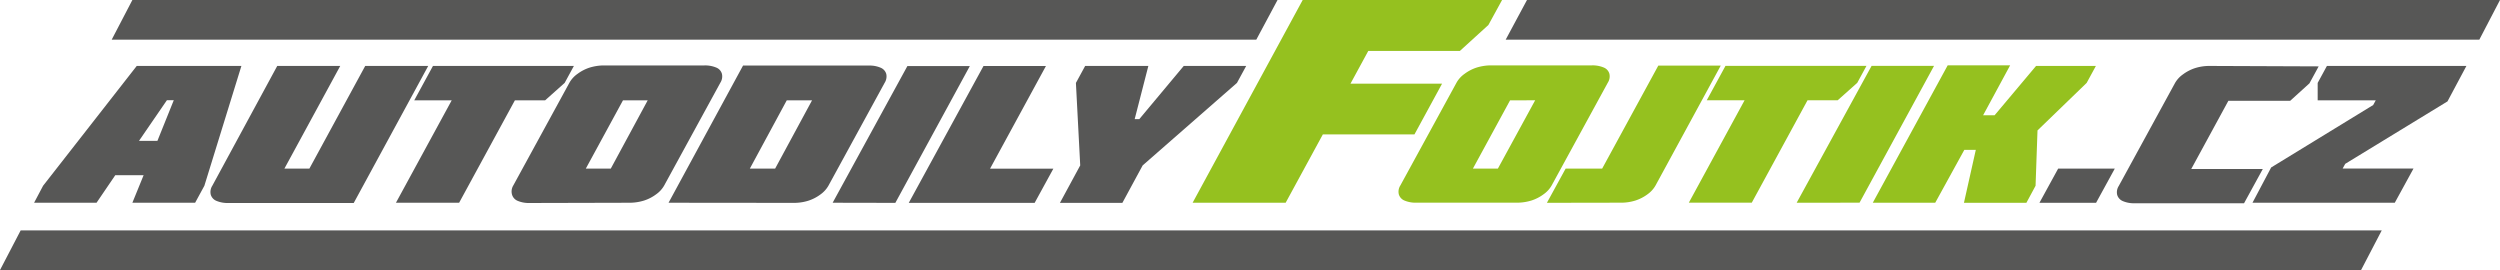<?xml version="1.0" encoding="UTF-8"?>
<svg xmlns="http://www.w3.org/2000/svg" id="Vrstva_1" data-name="Vrstva 1" viewBox="0 0 400.38 43.25">
  <defs>
    <style>.cls-1{fill:#95c11f;}.cls-2{fill:#575756;}</style>
  </defs>
  <title>autodily-fojtik</title>
  <path class="cls-1" d="M211.86,21.52h14.67l4.42-8.12H216.28l2.85-5.24H233.8L238.37,4l2.19-4H208.63L191,32.47H205.9Zm34-5.46L239.89,27h-4l5.95-10.93Zm-2.9,16.4a7.84,7.84,0,0,0,2.31-.35,6.66,6.66,0,0,0,1.94-1,4.35,4.35,0,0,0,1.29-1.41l9-16.47a1.86,1.86,0,0,0,.25-1.41,1.52,1.52,0,0,0-.89-1,4.61,4.61,0,0,0-1.93-.35H238.8a7.84,7.84,0,0,0-2.31.35,6.65,6.65,0,0,0-1.93,1,4.32,4.32,0,0,0-1.29,1.41l-9,16.47a1.85,1.85,0,0,0-.25,1.41,1.55,1.55,0,0,0,.89,1,4.61,4.61,0,0,0,1.93.35Zm16.7,0a7.62,7.62,0,0,0,2.27-.35,6.74,6.74,0,0,0,1.93-1,4.4,4.4,0,0,0,1.28-1.41l10.44-19.19h-10L256.59,27h-5.85l-3,5.48Zm19.74-16.4-8.93,16.4h10.08l8.93-16.4h4.83l3.13-2.79,1.48-2.72H276.34l-3,5.51Zm18.41,16.4,11.93-21.91h-10L287.74,32.47Zm21.63-14h-1.84l4.33-8h-10L299.93,32.47h10L314.59,24h1.84l-1.9,8.48h10L326,29.75l.31-8.86,7.87-7.61,1.48-2.72h-9.58Z"></path>
  <path class="cls-2" d="M244.55,0H400.38l-3.31,6.35H241.14ZM21.2,0H204.6l-3.4,6.35H17.89ZM3.31,36.9H381.44l-3.31,6.35H0Zm357.43-4.43h22.79l3-5.48H375.18l.41-.75,16.38-10L395,10.56H372.66l-1.48,2.72,0,2.79h9.3l-.41.75-16.34,10Zm-6.89-21.91a7.61,7.61,0,0,0-2.31.35,6.71,6.71,0,0,0-1.93,1,4.3,4.3,0,0,0-1.29,1.41l-9,16.47a1.85,1.85,0,0,0-.25,1.41,1.56,1.56,0,0,0,.89,1,4.49,4.49,0,0,0,1.93.35h17.5l3-5.48H350.93l5.95-10.93h9.9l3.08-2.79,1.48-2.72ZM329.62,27l-3,5.48h9.07l3-5.48ZM173,26.49l-3.25,6h10l3.25-6L198.1,13.28l1.48-2.72h-10l-7.12,8.52h-.74l2.19-8.52H173.79l-1.48,2.72Zm-27.46,6H165.7l3-5.48H158.56l8.95-16.44h-10Zm-2.15,0,11.93-21.91h-10L133.35,32.47Zm-16.19,0a7.63,7.63,0,0,0,2.27-.35,6.75,6.75,0,0,0,1.93-1,4.39,4.39,0,0,0,1.28-1.41l9-16.47a1.9,1.9,0,0,0,.26-1.41,1.54,1.54,0,0,0-.89-1,4.44,4.44,0,0,0-1.89-.35H119L107.07,32.47ZM126,16.07h4.05L124.14,27h-4.05Zm-25.17,16.4a7.83,7.83,0,0,0,2.31-.35,6.64,6.64,0,0,0,1.94-1,4.35,4.35,0,0,0,1.29-1.41l9-16.47a1.86,1.86,0,0,0,.25-1.41,1.52,1.52,0,0,0-.89-1,4.61,4.61,0,0,0-1.93-.35H96.73a7.84,7.84,0,0,0-2.31.35,6.65,6.65,0,0,0-1.93,1,4.32,4.32,0,0,0-1.29,1.41l-9,16.47A1.85,1.85,0,0,0,82,31.16a1.55,1.55,0,0,0,.89,1,4.61,4.61,0,0,0,1.93.35Zm2.9-16.4L97.82,27h-4l5.95-10.93Zm-31.39,0-8.93,16.4H73.53l8.93-16.4H87.3l3.13-2.79,1.48-2.72H69.34l-3,5.51ZM58.49,10.56,49.55,27h-4l8.94-16.44H44.4L34,29.75a1.85,1.85,0,0,0-.25,1.41,1.55,1.55,0,0,0,.89,1,4.61,4.61,0,0,0,1.93.35H56.65L68.58,10.56Zm-36.59,0-15,19.19L5.46,32.47h10l3-4.41H23l-1.8,4.41H31.25l1.48-2.72,5.93-19.19Zm.36,12,4.47-6.51h1.1l-2.62,6.51Z"></path>
</svg>
